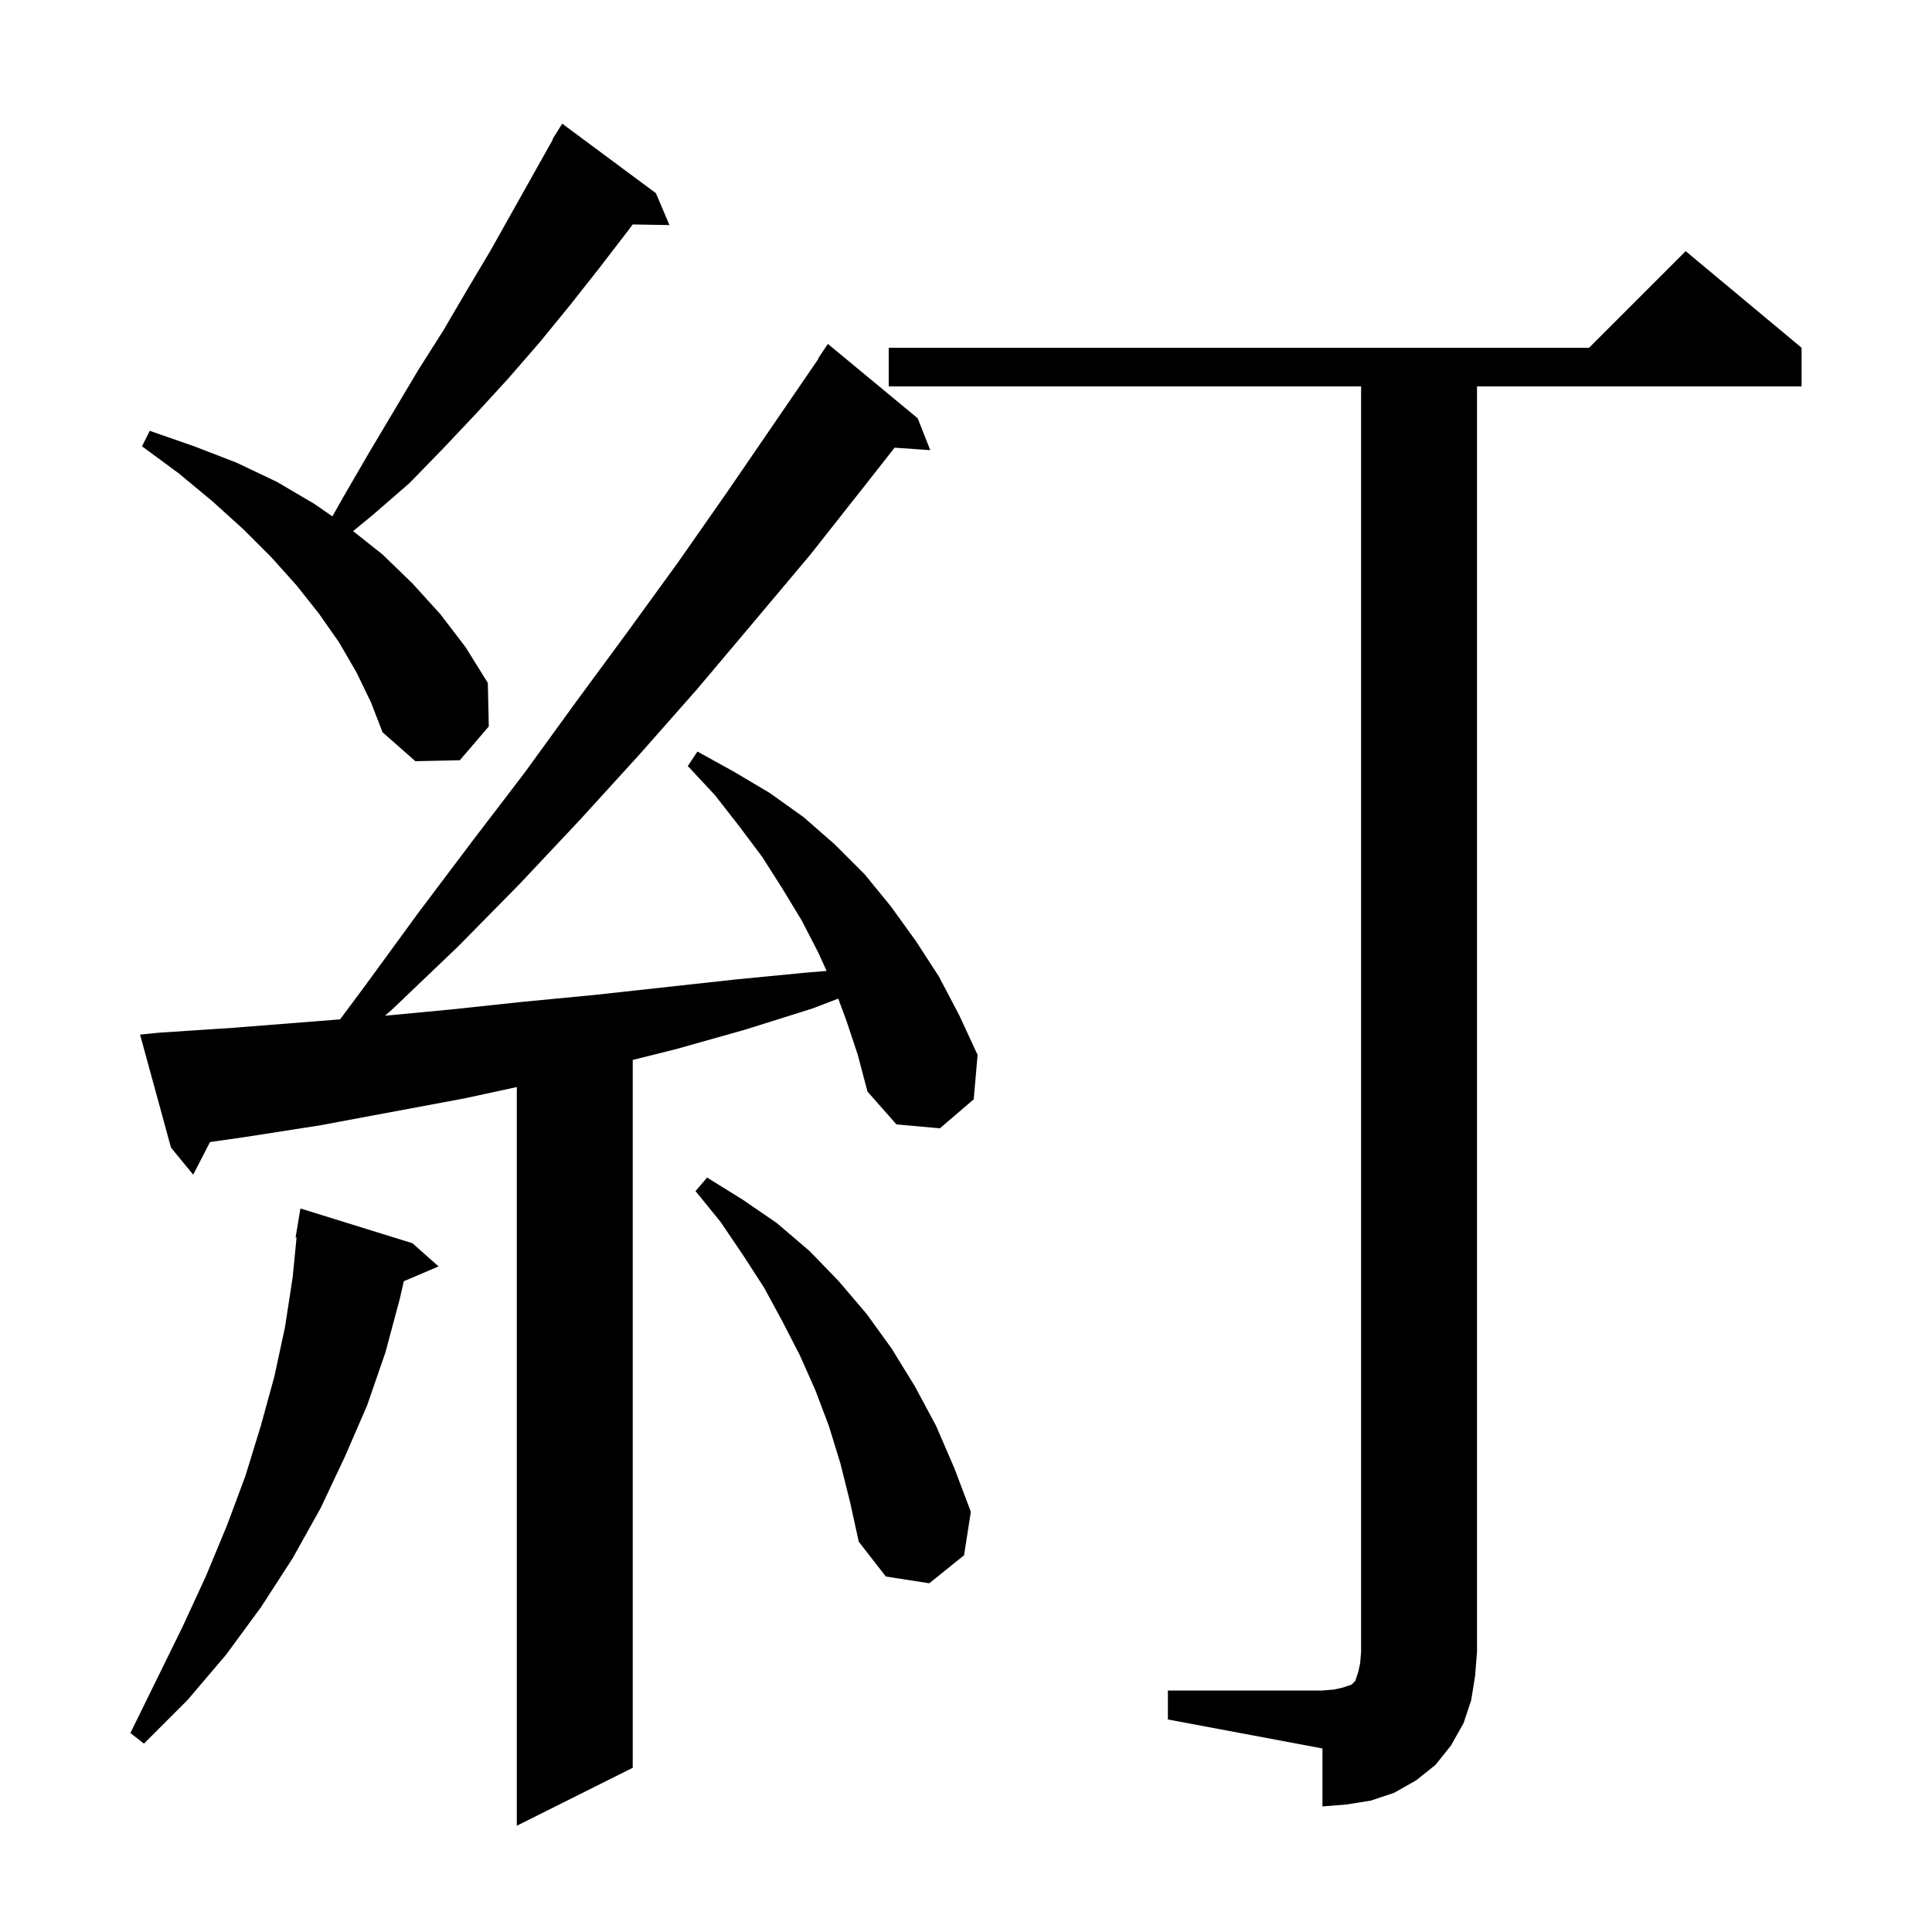 <svg xmlns="http://www.w3.org/2000/svg" xmlns:xlink="http://www.w3.org/1999/xlink" version="1.1" baseProfile="full" viewBox="0 0 200 200" width="200" height="200">
<g fill="black">
<path d="M 87.6 105.6 L 86.774 103.377 L 84.1 104.4 L 77.1 106.6 L 70.0 108.6 L 65.5 109.725 L 65.5 183.0 L 53.5 189.0 L 53.5 112.532 L 48.1 113.7 L 33.1 116.5 L 25.4 117.7 L 21.741 118.223 L 20.0 121.6 L 17.7 118.8 L 14.5 107.1 L 16.5 106.9 L 24.1 106.4 L 35.207 105.523 L 37.9 101.9 L 43.3 94.5 L 48.8 87.2 L 54.3 80.0 L 59.6 72.7 L 64.9 65.5 L 70.2 58.2 L 75.3 50.9 L 84.737 37.122 L 84.7 37.1 L 85.7 35.6 L 95.0 43.3 L 96.3 46.6 L 92.607 46.345 L 89.5 50.3 L 83.9 57.4 L 78.1 64.3 L 72.2 71.3 L 66.2 78.1 L 60.1 84.8 L 53.8 91.5 L 47.4 98.0 L 40.7 104.4 L 39.856 105.147 L 46.7 104.5 L 54.2 103.7 L 61.5 103.0 L 76.1 101.4 L 83.3 100.7 L 85.573 100.511 L 84.7 98.6 L 83.0 95.3 L 81.0 92.0 L 78.9 88.7 L 76.5 85.5 L 74.0 82.3 L 71.2 79.3 L 72.2 77.8 L 76.0 79.9 L 79.7 82.1 L 83.2 84.6 L 86.4 87.4 L 89.5 90.5 L 92.2 93.8 L 94.8 97.4 L 97.2 101.1 L 99.3 105.1 L 101.2 109.2 L 100.8 113.8 L 97.3 116.8 L 92.8 116.4 L 89.8 113.0 L 88.8 109.2 Z M 120.9 175.0 L 136.9 175.0 L 138.1 174.9 L 139.0 174.7 L 139.9 174.4 L 140.3 174.0 L 140.6 173.1 L 140.8 172.2 L 140.9 171.0 L 140.9 40.0 L 92.0 40.0 L 92.0 36.0 L 164.5 36.0 L 174.5 26.0 L 186.5 36.0 L 186.5 40.0 L 152.9 40.0 L 152.9 171.0 L 152.7 173.5 L 152.3 176.0 L 151.5 178.4 L 150.2 180.7 L 148.6 182.7 L 146.6 184.3 L 144.3 185.6 L 141.9 186.4 L 139.4 186.8 L 136.9 187.0 L 136.9 181.0 L 120.9 178.0 Z M 42.7 128.7 L 45.4 131.1 L 41.803 132.632 L 41.4 134.4 L 39.9 140.0 L 38.0 145.5 L 35.7 150.8 L 33.2 156.1 L 30.3 161.3 L 27.0 166.4 L 23.4 171.3 L 19.4 176.0 L 14.9 180.5 L 13.5 179.4 L 18.9 168.4 L 21.3 163.2 L 23.5 157.9 L 25.4 152.8 L 27.0 147.6 L 28.4 142.5 L 29.5 137.4 L 30.3 132.2 L 30.701 128.105 L 30.6 128.1 L 31.1 125.1 Z M 87.0 151.5 L 85.8 147.6 L 84.4 143.9 L 82.8 140.3 L 81.0 136.8 L 79.1 133.3 L 76.9 129.9 L 74.6 126.5 L 72.0 123.3 L 73.2 121.9 L 76.9 124.2 L 80.4 126.6 L 83.8 129.5 L 86.8 132.6 L 89.7 136.0 L 92.3 139.6 L 94.7 143.5 L 96.9 147.6 L 98.8 152.0 L 100.5 156.5 L 99.8 161.0 L 96.2 163.9 L 91.7 163.2 L 88.9 159.6 L 88.0 155.5 Z M 36.9 69.6 L 35.1 66.5 L 33.0 63.5 L 30.7 60.6 L 28.1 57.7 L 25.2 54.8 L 22.0 51.9 L 18.5 49.0 L 14.7 46.2 L 15.5 44.6 L 20.1 46.2 L 24.5 47.9 L 28.7 49.9 L 32.6 52.2 L 34.406 53.454 L 35.8 51.0 L 38.3 46.7 L 43.3 38.3 L 45.9 34.2 L 48.3 30.1 L 50.8 25.9 L 57.24 14.421 L 57.2 14.4 L 58.2 12.8 L 67.9 20.0 L 69.3 23.3 L 65.495 23.234 L 65.0 23.9 L 62.0 27.8 L 59.0 31.6 L 55.9 35.4 L 52.6 39.2 L 49.3 42.8 L 45.9 46.4 L 42.4 50.0 L 38.6 53.3 L 36.553 54.98 L 39.6 57.4 L 42.7 60.4 L 45.6 63.6 L 48.2 67.0 L 50.5 70.7 L 50.6 75.2 L 47.6 78.7 L 43.0 78.8 L 39.6 75.8 L 38.4 72.7 Z " />
</g>
</svg>
